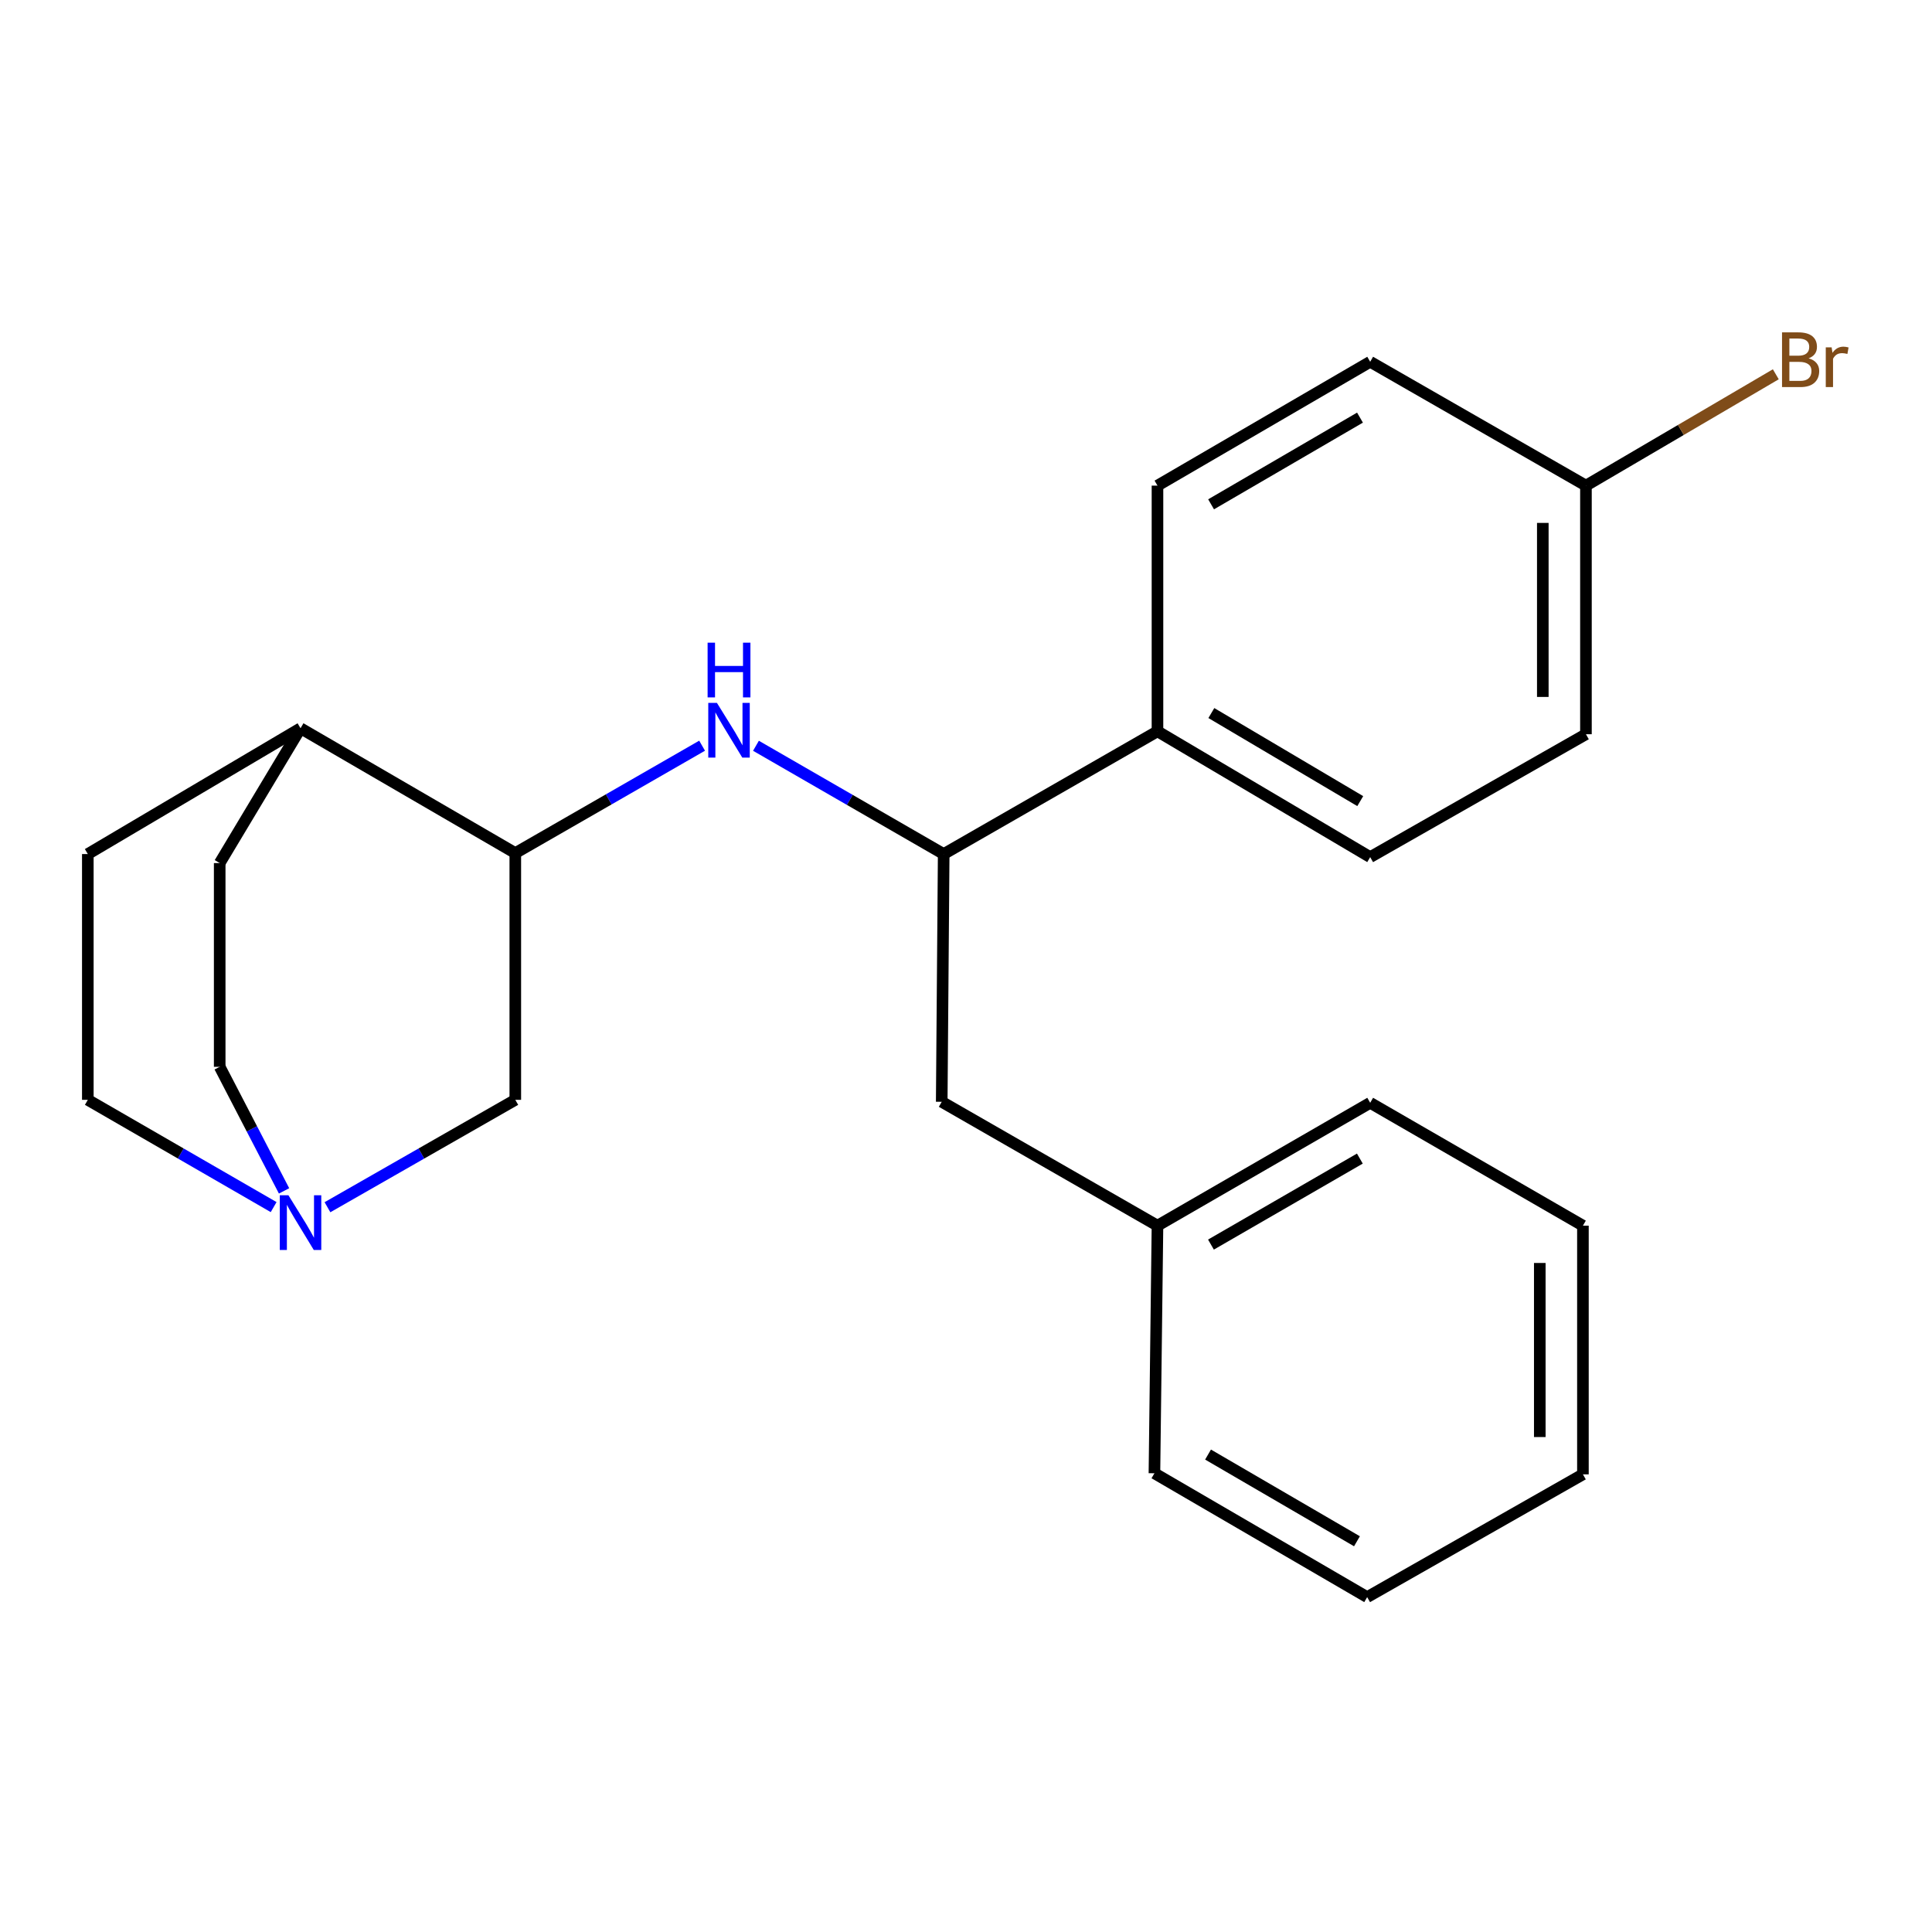 <?xml version='1.0' encoding='iso-8859-1'?>
<svg version='1.1' baseProfile='full'
              xmlns='http://www.w3.org/2000/svg'
                      xmlns:rdkit='http://www.rdkit.org/xml'
                      xmlns:xlink='http://www.w3.org/1999/xlink'
                  xml:space='preserve'
width='1000px' height='1000px' viewBox='0 0 1000 1000'>
<!-- END OF HEADER -->
<rect style='opacity:1.0;fill:#FFFFFF;stroke:none' width='1000' height='1000' x='0' y='0'> </rect>
<path class='bond-0' d='M 363.407,385.972 L 315.062,413.766' style='fill:none;fill-rule:evenodd;stroke:#0000FF;stroke-width:6px;stroke-linecap:butt;stroke-linejoin:miter;stroke-opacity:1' />
<path class='bond-0' d='M 315.062,413.766 L 266.718,441.559' style='fill:none;fill-rule:evenodd;stroke:#000000;stroke-width:6px;stroke-linecap:butt;stroke-linejoin:miter;stroke-opacity:1' />
<path class='bond-2' d='M 391.284,386.009 L 439.868,414.032' style='fill:none;fill-rule:evenodd;stroke:#0000FF;stroke-width:6px;stroke-linecap:butt;stroke-linejoin:miter;stroke-opacity:1' />
<path class='bond-2' d='M 439.868,414.032 L 488.452,442.056' style='fill:none;fill-rule:evenodd;stroke:#000000;stroke-width:6px;stroke-linecap:butt;stroke-linejoin:miter;stroke-opacity:1' />
<path class='bond-3' d='M 266.718,441.559 L 266.718,569.271' style='fill:none;fill-rule:evenodd;stroke:#000000;stroke-width:6px;stroke-linecap:butt;stroke-linejoin:miter;stroke-opacity:1' />
<path class='bond-5' d='M 266.718,441.559 L 155.553,376.947' style='fill:none;fill-rule:evenodd;stroke:#000000;stroke-width:6px;stroke-linecap:butt;stroke-linejoin:miter;stroke-opacity:1' />
<path class='bond-1' d='M 169.494,624.859 L 218.106,597.065' style='fill:none;fill-rule:evenodd;stroke:#0000FF;stroke-width:6px;stroke-linecap:butt;stroke-linejoin:miter;stroke-opacity:1' />
<path class='bond-1' d='M 218.106,597.065 L 266.718,569.271' style='fill:none;fill-rule:evenodd;stroke:#000000;stroke-width:6px;stroke-linecap:butt;stroke-linejoin:miter;stroke-opacity:1' />
<path class='bond-24' d='M 141.635,624.795 L 93.544,597.033' style='fill:none;fill-rule:evenodd;stroke:#0000FF;stroke-width:6px;stroke-linecap:butt;stroke-linejoin:miter;stroke-opacity:1' />
<path class='bond-24' d='M 93.544,597.033 L 45.455,569.271' style='fill:none;fill-rule:evenodd;stroke:#000000;stroke-width:6px;stroke-linecap:butt;stroke-linejoin:miter;stroke-opacity:1' />
<path class='bond-25' d='M 147.029,616.398 L 130.371,584.288' style='fill:none;fill-rule:evenodd;stroke:#0000FF;stroke-width:6px;stroke-linecap:butt;stroke-linejoin:miter;stroke-opacity:1' />
<path class='bond-25' d='M 130.371,584.288 L 113.714,552.179' style='fill:none;fill-rule:evenodd;stroke:#000000;stroke-width:6px;stroke-linecap:butt;stroke-linejoin:miter;stroke-opacity:1' />
<path class='bond-4' d='M 488.452,442.056 L 599.108,378.522' style='fill:none;fill-rule:evenodd;stroke:#000000;stroke-width:6px;stroke-linecap:butt;stroke-linejoin:miter;stroke-opacity:1' />
<path class='bond-6' d='M 488.452,442.056 L 487.435,570.288' style='fill:none;fill-rule:evenodd;stroke:#000000;stroke-width:6px;stroke-linecap:butt;stroke-linejoin:miter;stroke-opacity:1' />
<path class='bond-7' d='M 599.108,378.522 L 709.207,443.643' style='fill:none;fill-rule:evenodd;stroke:#000000;stroke-width:6px;stroke-linecap:butt;stroke-linejoin:miter;stroke-opacity:1' />
<path class='bond-7' d='M 626.99,369.073 L 704.059,414.658' style='fill:none;fill-rule:evenodd;stroke:#000000;stroke-width:6px;stroke-linecap:butt;stroke-linejoin:miter;stroke-opacity:1' />
<path class='bond-8' d='M 599.108,378.522 L 599.108,251.356' style='fill:none;fill-rule:evenodd;stroke:#000000;stroke-width:6px;stroke-linecap:butt;stroke-linejoin:miter;stroke-opacity:1' />
<path class='bond-9' d='M 155.553,376.947 L 113.714,446.732' style='fill:none;fill-rule:evenodd;stroke:#000000;stroke-width:6px;stroke-linecap:butt;stroke-linejoin:miter;stroke-opacity:1' />
<path class='bond-10' d='M 155.553,376.947 L 45.455,442.056' style='fill:none;fill-rule:evenodd;stroke:#000000;stroke-width:6px;stroke-linecap:butt;stroke-linejoin:miter;stroke-opacity:1' />
<path class='bond-14' d='M 487.435,570.288 L 599.108,634.405' style='fill:none;fill-rule:evenodd;stroke:#000000;stroke-width:6px;stroke-linecap:butt;stroke-linejoin:miter;stroke-opacity:1' />
<path class='bond-16' d='M 709.207,443.643 L 820.88,380.035' style='fill:none;fill-rule:evenodd;stroke:#000000;stroke-width:6px;stroke-linecap:butt;stroke-linejoin:miter;stroke-opacity:1' />
<path class='bond-15' d='M 599.108,251.356 L 709.207,187.252' style='fill:none;fill-rule:evenodd;stroke:#000000;stroke-width:6px;stroke-linecap:butt;stroke-linejoin:miter;stroke-opacity:1' />
<path class='bond-15' d='M 626.858,261.035 L 703.926,216.163' style='fill:none;fill-rule:evenodd;stroke:#000000;stroke-width:6px;stroke-linecap:butt;stroke-linejoin:miter;stroke-opacity:1' />
<path class='bond-12' d='M 113.714,446.732 L 113.714,552.179' style='fill:none;fill-rule:evenodd;stroke:#000000;stroke-width:6px;stroke-linecap:butt;stroke-linejoin:miter;stroke-opacity:1' />
<path class='bond-11' d='M 45.455,442.056 L 45.455,569.271' style='fill:none;fill-rule:evenodd;stroke:#000000;stroke-width:6px;stroke-linecap:butt;stroke-linejoin:miter;stroke-opacity:1' />
<path class='bond-13' d='M 820.88,251.356 L 709.207,187.252' style='fill:none;fill-rule:evenodd;stroke:#000000;stroke-width:6px;stroke-linecap:butt;stroke-linejoin:miter;stroke-opacity:1' />
<path class='bond-17' d='M 820.88,251.356 L 870.018,222.542' style='fill:none;fill-rule:evenodd;stroke:#000000;stroke-width:6px;stroke-linecap:butt;stroke-linejoin:miter;stroke-opacity:1' />
<path class='bond-17' d='M 870.018,222.542 L 919.155,193.727' style='fill:none;fill-rule:evenodd;stroke:#7F4C19;stroke-width:6px;stroke-linecap:butt;stroke-linejoin:miter;stroke-opacity:1' />
<path class='bond-23' d='M 820.88,251.356 L 820.88,380.035' style='fill:none;fill-rule:evenodd;stroke:#000000;stroke-width:6px;stroke-linecap:butt;stroke-linejoin:miter;stroke-opacity:1' />
<path class='bond-23' d='M 798.553,270.658 L 798.553,360.734' style='fill:none;fill-rule:evenodd;stroke:#000000;stroke-width:6px;stroke-linecap:butt;stroke-linejoin:miter;stroke-opacity:1' />
<path class='bond-18' d='M 599.108,634.405 L 709.207,570.809' style='fill:none;fill-rule:evenodd;stroke:#000000;stroke-width:6px;stroke-linecap:butt;stroke-linejoin:miter;stroke-opacity:1' />
<path class='bond-18' d='M 626.791,644.199 L 703.859,599.682' style='fill:none;fill-rule:evenodd;stroke:#000000;stroke-width:6px;stroke-linecap:butt;stroke-linejoin:miter;stroke-opacity:1' />
<path class='bond-19' d='M 599.108,634.405 L 597.533,762.563' style='fill:none;fill-rule:evenodd;stroke:#000000;stroke-width:6px;stroke-linecap:butt;stroke-linejoin:miter;stroke-opacity:1' />
<path class='bond-21' d='M 709.207,570.809 L 819.317,634.405' style='fill:none;fill-rule:evenodd;stroke:#000000;stroke-width:6px;stroke-linecap:butt;stroke-linejoin:miter;stroke-opacity:1' />
<path class='bond-20' d='M 597.533,762.563 L 707.644,826.667' style='fill:none;fill-rule:evenodd;stroke:#000000;stroke-width:6px;stroke-linecap:butt;stroke-linejoin:miter;stroke-opacity:1' />
<path class='bond-20' d='M 625.283,752.883 L 702.361,797.756' style='fill:none;fill-rule:evenodd;stroke:#000000;stroke-width:6px;stroke-linecap:butt;stroke-linejoin:miter;stroke-opacity:1' />
<path class='bond-22' d='M 707.644,826.667 L 819.317,763.121' style='fill:none;fill-rule:evenodd;stroke:#000000;stroke-width:6px;stroke-linecap:butt;stroke-linejoin:miter;stroke-opacity:1' />
<path class='bond-26' d='M 819.317,634.405 L 819.317,763.121' style='fill:none;fill-rule:evenodd;stroke:#000000;stroke-width:6px;stroke-linecap:butt;stroke-linejoin:miter;stroke-opacity:1' />
<path class='bond-26' d='M 796.99,653.712 L 796.99,743.814' style='fill:none;fill-rule:evenodd;stroke:#000000;stroke-width:6px;stroke-linecap:butt;stroke-linejoin:miter;stroke-opacity:1' />
<path  class='atom-0' d='M 371.077 363.804
L 380.357 378.804
Q 381.277 380.284, 382.757 382.964
Q 384.237 385.644, 384.317 385.804
L 384.317 363.804
L 388.077 363.804
L 388.077 392.124
L 384.197 392.124
L 374.237 375.724
Q 373.077 373.804, 371.837 371.604
Q 370.637 369.404, 370.277 368.724
L 370.277 392.124
L 366.597 392.124
L 366.597 363.804
L 371.077 363.804
' fill='#0000FF'/>
<path  class='atom-0' d='M 366.257 332.652
L 370.097 332.652
L 370.097 344.692
L 384.577 344.692
L 384.577 332.652
L 388.417 332.652
L 388.417 360.972
L 384.577 360.972
L 384.577 347.892
L 370.097 347.892
L 370.097 360.972
L 366.257 360.972
L 366.257 332.652
' fill='#0000FF'/>
<path  class='atom-2' d='M 149.293 618.67
L 158.573 633.67
Q 159.493 635.15, 160.973 637.83
Q 162.453 640.51, 162.533 640.67
L 162.533 618.67
L 166.293 618.67
L 166.293 646.99
L 162.413 646.99
L 152.453 630.59
Q 151.293 628.67, 150.053 626.47
Q 148.853 624.27, 148.493 623.59
L 148.493 646.99
L 144.813 646.99
L 144.813 618.67
L 149.293 618.67
' fill='#0000FF'/>
<path  class='atom-18' d='M 936.135 185.478
Q 938.855 186.238, 940.215 187.918
Q 941.615 189.558, 941.615 191.998
Q 941.615 195.918, 939.095 198.158
Q 936.615 200.358, 931.895 200.358
L 922.375 200.358
L 922.375 172.038
L 930.735 172.038
Q 935.575 172.038, 938.015 173.998
Q 940.455 175.958, 940.455 179.558
Q 940.455 183.838, 936.135 185.478
M 926.175 175.238
L 926.175 184.118
L 930.735 184.118
Q 933.535 184.118, 934.975 182.998
Q 936.455 181.838, 936.455 179.558
Q 936.455 175.238, 930.735 175.238
L 926.175 175.238
M 931.895 197.158
Q 934.655 197.158, 936.135 195.838
Q 937.615 194.518, 937.615 191.998
Q 937.615 189.678, 935.975 188.518
Q 934.375 187.318, 931.295 187.318
L 926.175 187.318
L 926.175 197.158
L 931.895 197.158
' fill='#7F4C19'/>
<path  class='atom-18' d='M 948.055 179.798
L 948.495 182.638
Q 950.655 179.438, 954.175 179.438
Q 955.295 179.438, 956.815 179.838
L 956.215 183.198
Q 954.495 182.798, 953.535 182.798
Q 951.855 182.798, 950.735 183.478
Q 949.655 184.118, 948.775 185.678
L 948.775 200.358
L 945.015 200.358
L 945.015 179.798
L 948.055 179.798
' fill='#7F4C19'/>
</svg>

